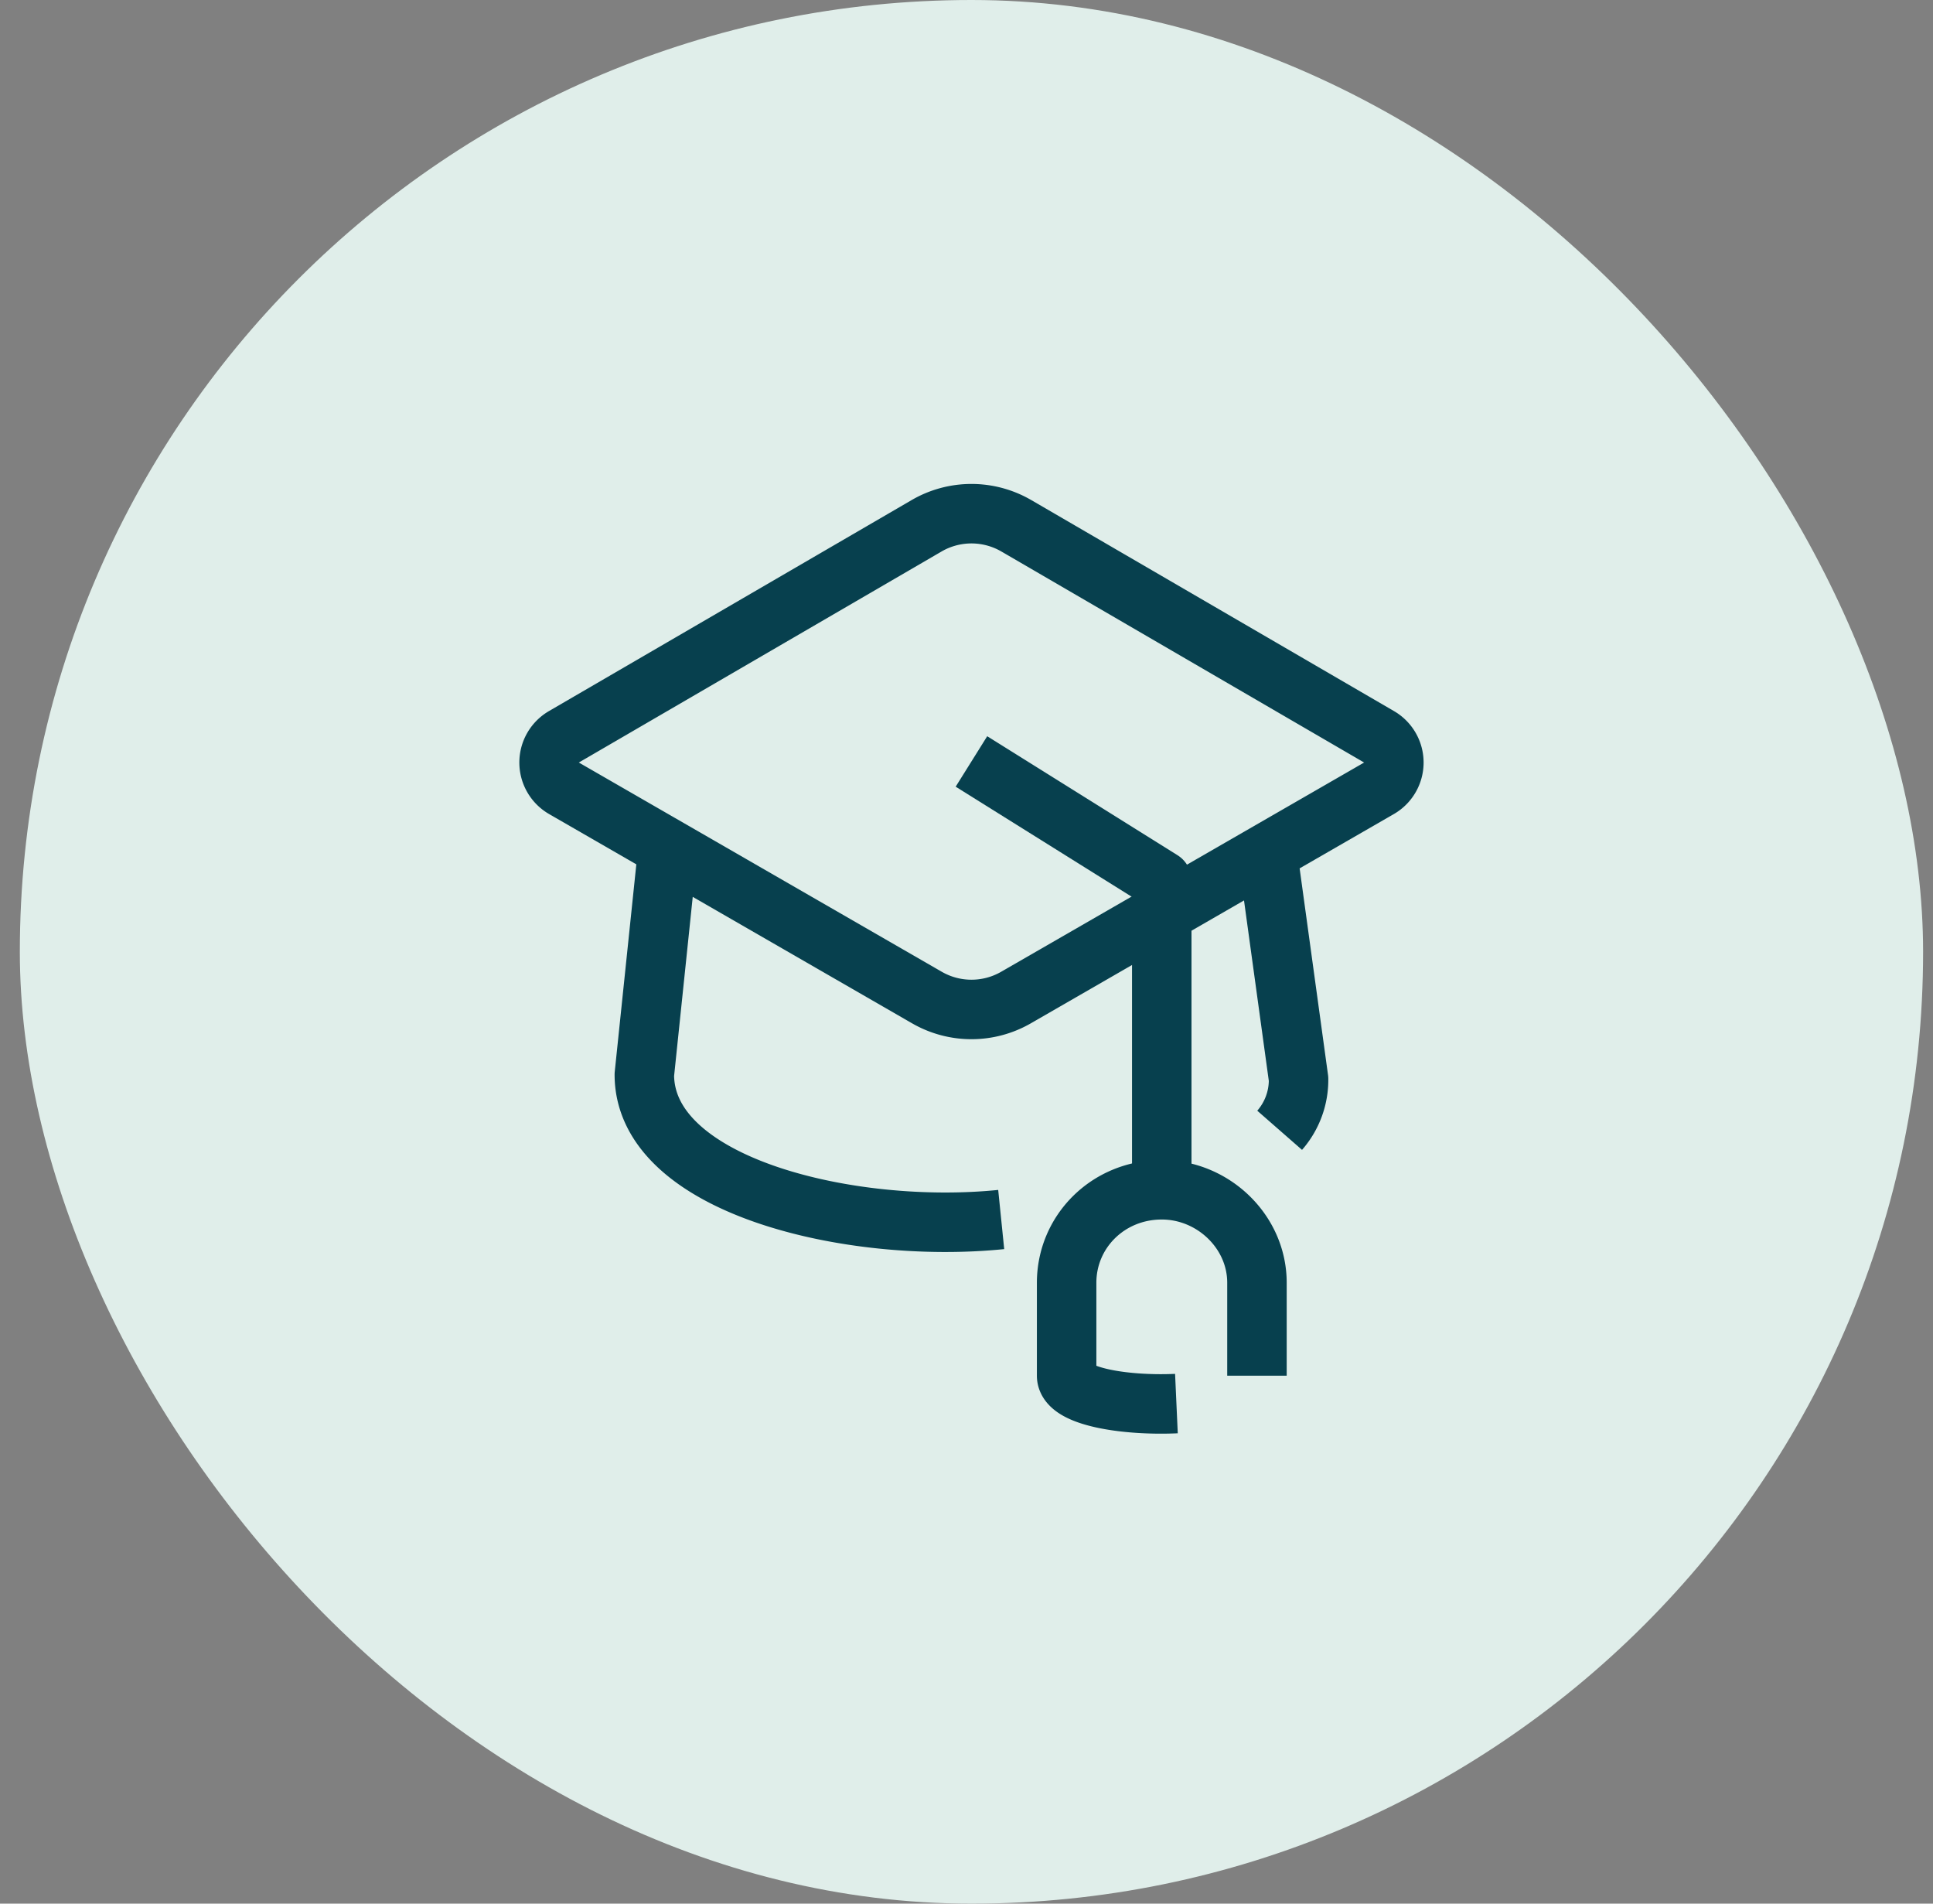 <?xml version="1.0" encoding="utf-8"?>
<svg xmlns="http://www.w3.org/2000/svg" fill="none" height="64" width="65">
  <rect width="100%" height="100%" fill="#808080" stroke="none"/>
  <rect fill="#E0EEEA" height="64" rx="32" width="64" x=".667"/>
  <path d="M39.559 47.188c-1.723.078-3.692-.234-3.692-.937v-3.126c0-1.719 1.395-3.125 3.2-3.125 1.723 0 3.2 1.406 3.2 3.125v3.126M43.03 38a2.572 2.572 0 0 0 .636-1.725l-1-7.275M22.409 29l-.742 7.128c0 3.747 6.938 5.386 12 4.872M34.175 17.677a3 3 0 0 0-3.017 0L18.96 24.772a1 1 0 0 0 .004 1.73l12.205 7.035a3 3 0 0 0 2.996 0l12.206-7.035a1 1 0 0 0 .003-1.73l-12.198-7.095Z" stroke="#07404E" stroke-linejoin="round" stroke-miterlimit="10" stroke-width="2"/>
  <path d="m32.666 25.6 6.4 4v10" stroke="#07404E" stroke-linejoin="round" stroke-miterlimit="10" stroke-width="2"/>
</svg>